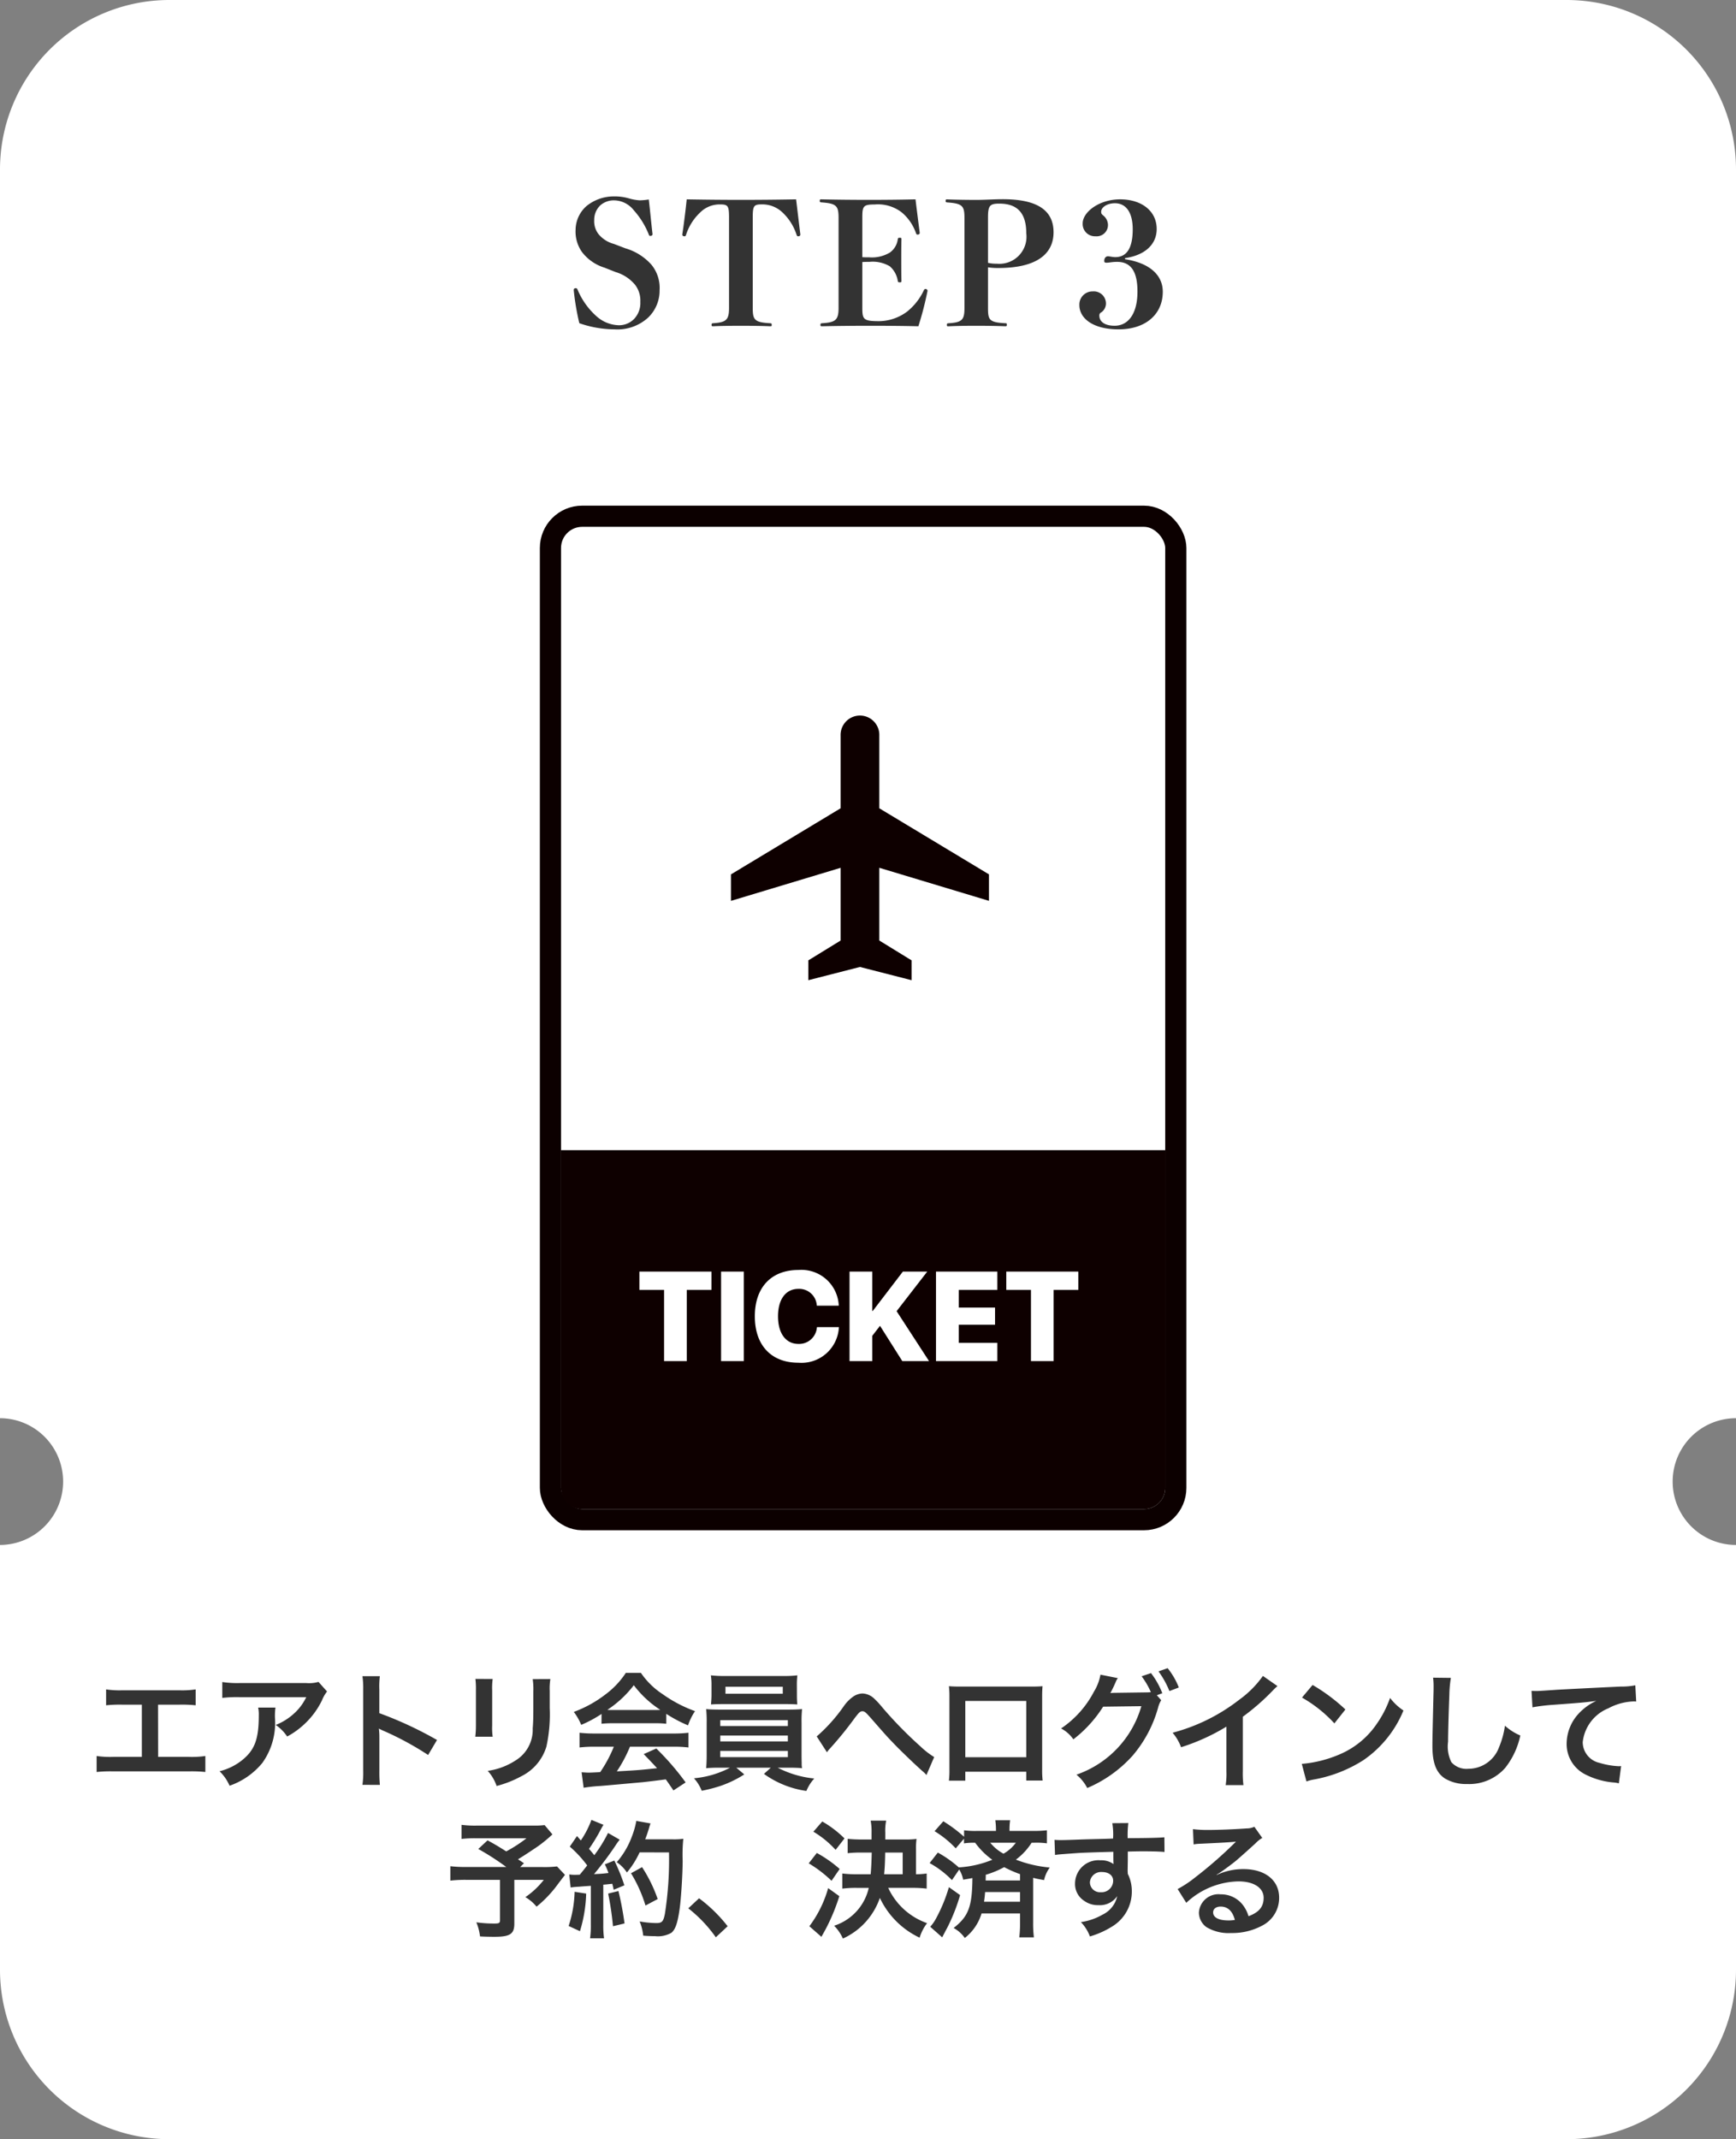 <svg xmlns="http://www.w3.org/2000/svg" xmlns:xlink="http://www.w3.org/1999/xlink" width="164" height="202" viewBox="0 0 164 202">
  <rect x="0" y="0" width="164" height="202" fill="#808080" stroke="none"/>
  <defs>
    <clipPath id="clip-path">
      <rect id="Rectangle_289" data-name="Rectangle 289" width="64.789" height="20.322" fill="#fff"/>
    </clipPath>
  </defs>
  <g id="sp_img4_3" transform="translate(-5759 -247)">
    <path id="Subtraction_4" data-name="Subtraction 4" d="M148,202H16A16,16,0,0,1,0,186V145.888A5.981,5.981,0,0,0,5.963,139.9,5.981,5.981,0,0,0,0,133.918V16A16,16,0,0,1,16,0H148a16,16,0,0,1,16,16V133.918a5.985,5.985,0,0,0,0,11.97V186a16,16,0,0,1-16,16Z" transform="translate(5759 247)" fill="#fff"/>
    <path id="Path_1561" data-name="Path 1561" d="M-23.848-5.312a3.783,3.783,0,0,1,1.84,1.2,2.439,2.439,0,0,1,.5,1.616A2.176,2.176,0,0,1-22.1-.88a1.978,1.978,0,0,1-1.472.592A3.291,3.291,0,0,1-25.608-1.1a6.937,6.937,0,0,1-1.84-2.576.171.171,0,0,0-.144-.112c-.128,0-.208.048-.208.176A23.774,23.774,0,0,0-27.272-.48,10.275,10.275,0,0,0-23.944.1a4.3,4.3,0,0,0,3.184-1.12A3.538,3.538,0,0,0-19.688-3.6,3.46,3.46,0,0,0-20.456-6,5.27,5.27,0,0,0-22.92-7.552l-1.088-.416A2.813,2.813,0,0,1-25.464-8.9a1.976,1.976,0,0,1-.4-1.312A1.887,1.887,0,0,1-25.3-11.6a1.939,1.939,0,0,1,1.344-.48,2.4,2.4,0,0,1,1.824.928,7.654,7.654,0,0,1,1.424,2.3c.032.08.048.128.128.128.144,0,.224-.048.224-.176-.1-.832-.24-2.3-.352-3.264a5.783,5.783,0,0,1-.864.08,4.618,4.618,0,0,1-.992-.176,4.814,4.814,0,0,0-1.44-.192,4.073,4.073,0,0,0-2.592.912A3.025,3.025,0,0,0-27.624-9.3a3.335,3.335,0,0,0,.592,2.08A4.226,4.226,0,0,0-24.9-5.728Zm10.72,3.376c0,1.12-.24,1.376-1.488,1.456-.144.016-.16.032-.16.16,0,.112.016.128.16.128.608-.032,1.744-.048,2.608-.048.832,0,2.08.016,2.752.048.144,0,.16-.016.16-.128,0-.128-.016-.144-.16-.16-1.488-.08-1.632-.336-1.632-1.456v-8.5c0-1.088.08-1.264.816-1.264a2.751,2.751,0,0,1,2,.768A4.981,4.981,0,0,1-6.744-8.816c.032.08.064.128.128.128.144,0,.224-.048.224-.176-.112-.912-.3-2.48-.4-3.312-1.792.032-3.552.048-5.216.048-1.632,0-3.344-.016-5.12-.048-.08.832-.272,2.4-.416,3.312,0,.128.08.176.224.176.064,0,.1-.048.128-.128a4.99,4.99,0,0,1,1.328-2.112,2.6,2.6,0,0,1,1.936-.768c.72,0,.8.176.8,1.264ZM-.536-6.256c.24-.016.4-.016.656-.016a3.177,3.177,0,0,1,1.936.416A2.262,2.262,0,0,1,2.808-4.5c.032.144.048.16.192.16s.16-.016.16-.16c-.016-.592-.016-1.392-.016-1.984,0-.576,0-1.328.016-1.888,0-.16-.016-.176-.16-.176s-.16.016-.192.176a1.83,1.83,0,0,1-.736,1.216A3.306,3.306,0,0,1,.12-6.7c-.256,0-.416,0-.656-.016v-3.728c0-1.088.08-1.248,1.168-1.248a3.675,3.675,0,0,1,2.56.752A4.474,4.474,0,0,1,4.536-8.976c.032.08.064.128.128.128.144,0,.224-.048.224-.176-.112-.832-.3-2.32-.4-3.152-1.344.032-2.928.048-4.384.048-1.488,0-3.136-.016-4.5-.048-.144,0-.16.016-.16.144,0,.112.016.128.16.144,1.44.1,1.616.336,1.616,1.488v8.448c0,1.136-.24,1.392-1.536,1.472-.16.016-.176.032-.176.16,0,.112.016.128.176.128C-2.936-.224-1.224-.24.344-.24c1.312,0,3.04.016,4.416.048a31.1,31.1,0,0,0,.864-3.344.181.181,0,0,0-.192-.176c-.08,0-.112.032-.16.128a5.64,5.64,0,0,1-1.568,2,4.509,4.509,0,0,1-2.656.912C-.44-.672-.536-.848-.536-1.936Zm11.872.5a6.119,6.119,0,0,0,.976.064c3.584,0,5.216-1.3,5.216-3.376,0-1.92-1.312-3.12-4.784-3.12-.88,0-1.632.064-2.528.064-.88,0-1.968-.016-2.72-.048-.144,0-.16.016-.16.144,0,.112.016.128.16.144,1.44.1,1.616.336,1.616,1.472v8.464c0,1.136-.192,1.392-1.5,1.472-.144.016-.16.032-.16.16,0,.112.016.128.16.128C8.3-.224,9.352-.24,10.216-.24c.88,0,1.968.016,2.736.048.144,0,.16-.016.16-.144S13.1-.48,12.952-.48c-1.536-.08-1.616-.336-1.616-1.472Zm0-4.688c0-1.136.16-1.328,1.072-1.328,1.664,0,2.544.848,2.544,2.8A2.557,2.557,0,0,1,12.168-6.1a3.418,3.418,0,0,1-.832-.08ZM24.28-6.624c1.952-.288,2.992-1.344,2.992-2.752,0-1.712-1.44-2.8-3.456-2.8-2,0-3.536,1.216-3.536,2.272A1.159,1.159,0,0,0,21.5-8.688a1.068,1.068,0,0,0,1.168-1.136,1.175,1.175,0,0,0-.448-.832c-.16-.128-.192-.192-.192-.352,0-.416.56-.8,1.3-.8,1.024,0,1.68.832,1.68,2.464,0,1.888-.64,2.624-1.648,2.624-.256,0-.56-.08-.688-.08-.208,0-.352.176-.352.432,0,.128.048.176.192.176.3,0,.512-.08,1.024-.08,1.264,0,1.92.848,1.92,2.8,0,2.16-.912,3.232-2.16,3.232-.928,0-1.44-.384-1.44-.96a.3.3,0,0,1,.176-.3,1.034,1.034,0,0,0,.448-.8,1.151,1.151,0,0,0-1.248-1.184,1.241,1.241,0,0,0-1.264,1.28C19.96-.96,21.224.1,23.672.1c2.56,0,4.176-1.424,4.176-3.552,0-1.52-1.168-2.7-3.568-3.072Z" transform="translate(5841 278)" fill="#333"/>
    <path id="Path_1558" data-name="Path 1558" d="M-67.068-7.032h2.016a12.207,12.207,0,0,1,1.536.06v-1.5a8.674,8.674,0,0,1-1.56.084h-5.34a8.674,8.674,0,0,1-1.56-.084v1.5a12.326,12.326,0,0,1,1.536-.06H-68.6V-2.1h-2.712a8.6,8.6,0,0,1-1.56-.084V-.672a12.326,12.326,0,0,1,1.536-.06h7.2a12.326,12.326,0,0,1,1.536.06V-2.184a8.6,8.6,0,0,1-1.56.084h-2.9ZM-51.912-9.18a3.3,3.3,0,0,1-1.164.108H-59.34A9.567,9.567,0,0,1-61-9.168v1.5a11.535,11.535,0,0,1,1.632-.072h6.3A4.976,4.976,0,0,1-54.2-6.216a5.565,5.565,0,0,1-1.752,1.1,4.056,4.056,0,0,1,1.08,1.092,7.506,7.506,0,0,0,1.44-1,7.615,7.615,0,0,0,1.848-2.412,3.335,3.335,0,0,1,.48-.84Zm-5.7,2.424a3.039,3.039,0,0,1,.06.72c0,2.268-.384,3.3-1.608,4.272a5.533,5.533,0,0,1-2.1,1.02A4.236,4.236,0,0,1-60.312.624a6.934,6.934,0,0,0,3.1-2.16,6.5,6.5,0,0,0,1.188-4.248,5.509,5.509,0,0,1,.048-.972Zm11.5,7.3a13.191,13.191,0,0,1-.048-1.332V-3.96a6.2,6.2,0,0,0-.048-.816,3.877,3.877,0,0,0,.408.2A28.391,28.391,0,0,1-41.556-2.28l.84-1.416a35.255,35.255,0,0,0-5.448-2.532V-8.46a8.044,8.044,0,0,1,.048-1.26H-47.76A7.713,7.713,0,0,1-47.688-8.5V-.8A8.084,8.084,0,0,1-47.76.54Zm9.024-10.008a7.577,7.577,0,0,1,.048,1.08v3.3a8.654,8.654,0,0,1-.06,1.08h1.644a5.793,5.793,0,0,1-.048-1.056V-8.376a6.1,6.1,0,0,1,.048-1.08Zm5.412.024a6.319,6.319,0,0,1,.06,1.14v1.5c0,.96-.012,1.488-.06,2a3.393,3.393,0,0,1-1.656,3.06,6.473,6.473,0,0,1-2.592.96,4.1,4.1,0,0,1,.84,1.428,10.15,10.15,0,0,0,2.34-.924,4.6,4.6,0,0,0,2.364-2.8,14.174,14.174,0,0,0,.312-3.636v-1.62a5.692,5.692,0,0,1,.06-1.116Zm6.5,4.212a9.6,9.6,0,0,1,1.032-.048h4.008a9.115,9.115,0,0,1,1.08.048v-.936A12.8,12.8,0,0,0-17-5.076a5.344,5.344,0,0,1,.66-1.344,12.684,12.684,0,0,1-3.084-1.62,7.288,7.288,0,0,1-2.028-1.992h-1.428a7.9,7.9,0,0,1-1.9,2.016,11.2,11.2,0,0,1-3.012,1.668,5.573,5.573,0,0,1,.7,1.224,11.291,11.291,0,0,0,1.92-1.032Zm1.044-1.3c-.216,0-.288,0-.492-.012a10.245,10.245,0,0,0,2.5-2.328A9.775,9.775,0,0,0-19.62-6.54c-.228.012-.336.012-.528.012Zm.12,3.468A12.425,12.425,0,0,1-25.3-.66c-.612.036-.972.048-1.056.048-.168,0-.372-.012-.7-.036l.192,1.464A14.269,14.269,0,0,1-25.308.648c.48-.036,2.856-.252,4.044-.36C-20.82.24-20.1.156-19.1.024c.2.288.324.456.72,1.044l1.152-.756A24.558,24.558,0,0,0-20-2.892l-1.188.528c.672.7.876.912,1.26,1.332-1.68.18-1.68.18-3.8.3A13.045,13.045,0,0,0-22.488-3.06h4.128a11.165,11.165,0,0,1,1.4.072V-4.38a11.3,11.3,0,0,1-1.4.072h-7.476a11.786,11.786,0,0,1-1.416-.072v1.392a11.242,11.242,0,0,1,1.416-.072Zm10.98,1.98a9.036,9.036,0,0,1-3.408,1A3.871,3.871,0,0,1-15.708,1.1a14.251,14.251,0,0,0,1.836-.48A10.442,10.442,0,0,0-11.688-.444l-.756-.636H-9.18l-.648.588A9.028,9.028,0,0,0-5.82,1.116,4.023,4.023,0,0,1-5.076-.06,9.518,9.518,0,0,1-8.532-1.08h.96c.6,0,.972.012,1.344.048a2.105,2.105,0,0,1-.036-.48c0-.048-.012-.312-.012-.78V-5.328a10.787,10.787,0,0,1,.048-1.284c-.42.036-.756.048-1.344.048h-6.384c-.564,0-.972-.012-1.332-.048a11.874,11.874,0,0,1,.048,1.284v3.036c0,.6-.024.96-.048,1.26.384-.036.732-.048,1.332-.048Zm-.924-4.488h6.384v.552h-6.384Zm0,1.452h6.384v.552h-6.384Zm0,1.452h6.384v.588h-6.384ZM-6.72-8.88A7.3,7.3,0,0,1-6.672-9.8a10.429,10.429,0,0,1-1.356.06h-5.448a10.633,10.633,0,0,1-1.368-.06,5.975,5.975,0,0,1,.06.924v.924c0,.324-.024.6-.048.9.36-.024.78-.036,1.32-.036H-7.98c.528,0,.936.012,1.3.036-.024-.276-.036-.54-.036-.9Zm-1.332.156v.66h-5.412v-.66Zm4.176,6.192a1.978,1.978,0,0,1,.252-.324A33.878,33.878,0,0,0-1.26-5.76c.408-.54.528-.648.72-.648.228,0,.3.06,1.044.912C1.788-4.032,1.812-4,2.724-3.06,3.6-2.184,4.548-1.284,5.172-.732a2.371,2.371,0,0,1,.348.348l.732-1.7A7.7,7.7,0,0,1,4.944-3.1,38.172,38.172,0,0,1,1.356-6.768a8.011,8.011,0,0,0-.8-.864,1.7,1.7,0,0,0-1.08-.456,1.651,1.651,0,0,0-.96.36,3.676,3.676,0,0,0-.744.756,15.627,15.627,0,0,1-2.616,2.94ZM14.952-.7V.132H16.5a8.225,8.225,0,0,1-.048-1.044V-7.776c0-.444.012-.684.036-1-.276.024-.492.036-1.008.036H8.664c-.48,0-.732-.012-1.02-.036a7.97,7.97,0,0,1,.048,1.008V-.888A8.019,8.019,0,0,1,7.644.144H9.192V-.7Zm0-1.368H9.192V-7.38h5.76ZM27.288-7.92l.516-.192a7.626,7.626,0,0,0-1.068-1.9l-.888.3a7.441,7.441,0,0,1,.876,1.5,5.8,5.8,0,0,1-.624.024l-2.628.036c-.24,0-.432.012-.576.024l.1-.18c.024-.048.024-.06.084-.168.12-.24.228-.48.324-.7a1.432,1.432,0,0,1,.2-.36L21.96-9.864a4.6,4.6,0,0,1-.612,1.6,9.454,9.454,0,0,1-3.108,3.48A3.188,3.188,0,0,1,19.4-3.756,11.924,11.924,0,0,0,22.212-6.84l3.612-.048A9.656,9.656,0,0,1,19.692-.42,3.971,3.971,0,0,1,20.712.84,12.113,12.113,0,0,0,24.984-2.2,11.833,11.833,0,0,0,27.4-6.732a2.42,2.42,0,0,1,.3-.72Zm2.076-.732a7,7,0,0,0-1.056-1.824l-.864.3a8.6,8.6,0,0,1,1.032,1.86Zm7.944-1.092A9.6,9.6,0,0,1,35.076-7.5a17.525,17.525,0,0,1-6.3,3.12,4.514,4.514,0,0,1,.8,1.368,19.443,19.443,0,0,0,4.284-1.944V-.732a6.75,6.75,0,0,1-.072,1.3h1.68a9.078,9.078,0,0,1-.06-1.332V-5.892a21.22,21.22,0,0,0,2.832-2.472,4.943,4.943,0,0,1,.444-.42ZM41-7.7a12.6,12.6,0,0,1,3.06,2.436L45.1-6.576A17,17,0,0,0,42-8.892Zm.42,7.92a4.248,4.248,0,0,1,.792-.2,12.962,12.962,0,0,0,4.572-1.8,10.532,10.532,0,0,0,3.8-4.7A5.175,5.175,0,0,1,49.32-7.668a10.02,10.02,0,0,1-1.224,2.4,8.017,8.017,0,0,1-3.564,2.94,11.434,11.434,0,0,1-3.552.888Zm11.964-9.8a5.968,5.968,0,0,1,.048.816c0,.168,0,.42-.012.78-.072,3.012-.1,4.212-.1,4.836,0,1.608.348,2.532,1.176,3.084a3.912,3.912,0,0,0,2.1.528,4.542,4.542,0,0,0,3.6-1.524,7.392,7.392,0,0,0,1.428-3.06,5.182,5.182,0,0,1-1.452-.924,8.045,8.045,0,0,1-.552,2.016,3.088,3.088,0,0,1-2.9,2.052,1.9,1.9,0,0,1-1.608-.624A3.335,3.335,0,0,1,54.8-3.54c0-.852.072-3.288.12-4.4a10.97,10.97,0,0,1,.144-1.62ZM62.772-6.78a17.419,17.419,0,0,1,1.992-.24c2.6-.192,3.072-.228,4.044-.372a5.289,5.289,0,0,0-1.668,1.2A4.23,4.23,0,0,0,66-3.36,3.211,3.211,0,0,0,67.716-.468a7.219,7.219,0,0,0,2.808.792A2.549,2.549,0,0,1,70.932.4l.216-1.632c-.12.012-.228.012-.24.012a7.282,7.282,0,0,1-1.788-.312,2.015,2.015,0,0,1-1.6-1.956,3.9,3.9,0,0,1,2.424-3.2,5.367,5.367,0,0,1,2.376-.648,1.858,1.858,0,0,1,.252.012l-.084-1.536a6.775,6.775,0,0,1-1.38.12c-3.324.156-5.316.264-5.988.3-1.764.12-1.764.12-1.98.12-.06,0-.192,0-.456-.012ZM-30.552,4.34a7.335,7.335,0,0,1-1.032.048h-5.34A9.745,9.745,0,0,1-38.4,4.316V5.648a10.836,10.836,0,0,1,1.452-.06h4.68a12.992,12.992,0,0,1-1.908,1.236c-.708-.444-.972-.612-1.764-1.044l-.876.816a24.453,24.453,0,0,1,2.64,1.7h-3.708a12.068,12.068,0,0,1-1.572-.072V9.584a12.561,12.561,0,0,1,1.512-.072h3.18v3.8c0,.264-.084.324-.48.324A11.618,11.618,0,0,1-37,13.52a4.95,4.95,0,0,1,.348,1.332c.372.024.972.036,1.368.036,1.476,0,1.872-.264,1.872-1.248V9.512h2.784a7.687,7.687,0,0,1-1.74,1.632,3.874,3.874,0,0,1,1.056.9,11.2,11.2,0,0,0,1.908-1.98c.5-.672.768-1.008.78-1.02l-.756-.8a9.95,9.95,0,0,1-1.332.06h-2.148l.36-.36c-.288-.192-.3-.2-.564-.372.624-.384,1.128-.72,1.86-1.212a13.485,13.485,0,0,0,1.392-1.14Zm2.46,5.892a7.149,7.149,0,0,1,.78-.072c.24-.024.612-.048,1.128-.084v3.672a8.825,8.825,0,0,1-.072,1.284h1.32a8.824,8.824,0,0,1-.072-1.284V9.968c.216-.012.492-.048.852-.084.048.192.072.288.132.564l1.008-.42a18.025,18.025,0,0,0-.948-2.34l-.9.36a6.561,6.561,0,0,1,.348.816c-.612.072-.66.072-1.368.108a31.344,31.344,0,0,0,2.028-2.7,4.973,4.973,0,0,1,.4-.552l-1.1-.636a13.689,13.689,0,0,1-1.3,2.1c-.168-.216-.3-.36-.5-.6a16.14,16.14,0,0,0,1.116-1.836c.132-.24.18-.324.252-.432l-1.14-.468a8.778,8.778,0,0,1-1,1.944c-.12-.144-.192-.216-.36-.42l-.684,1a11.136,11.136,0,0,1,1.644,1.776c-.24.312-.288.372-.7.876-.276.012-.4.012-.48.012A3.155,3.155,0,0,1-28.224,9ZM-18.8,6.92a33.257,33.257,0,0,1-.384,5.784c-.144.744-.276.888-.816.888a9.329,9.329,0,0,1-1.572-.156,4.909,4.909,0,0,1,.336,1.344c.432.036.8.048,1.116.048a2.566,2.566,0,0,0,1.536-.312c.4-.312.612-.972.8-2.352.132-.984.264-3.072.276-4.44a15.293,15.293,0,0,1,.06-2.088,6.576,6.576,0,0,1-.984.048h-2.616c.144-.372.192-.516.348-1.008a4.114,4.114,0,0,1,.156-.492l-1.344-.24a7.73,7.73,0,0,1-.432,1.512,7.768,7.768,0,0,1-1.416,2.388,3.5,3.5,0,0,1,.96.972,8.367,8.367,0,0,0,1.2-1.9Zm-8.916,3.72a11.272,11.272,0,0,1-.564,3.228l1.068.492a13.338,13.338,0,0,0,.588-3.552Zm3.168.168a28.141,28.141,0,0,1,.456,3.084L-23,13.628a29.648,29.648,0,0,0-.576-3.06Zm4.68.516a13.747,13.747,0,0,0-1.476-3.012l-1.044.576a13.2,13.2,0,0,1,1.368,3.048Zm2.892.876a12.916,12.916,0,0,1,2.6,2.736l1.116-1.044a14.026,14.026,0,0,0-2.7-2.64ZM4.212,10.268a10.592,10.592,0,0,1,1.332.072V8.912a7.247,7.247,0,0,1-1.008.072V6.608a6.414,6.414,0,0,1,.048-.96A8.3,8.3,0,0,1,3.468,5.7H1.632v-.66A4.725,4.725,0,0,1,1.716,3.92H.252A5.526,5.526,0,0,1,.336,5.048V5.7H-.648c-.5,0-.9-.024-1.272-.06V6.992a11.868,11.868,0,0,1,1.272-.06h1C.336,7.6.312,8.3.252,8.984H-1.092a10.459,10.459,0,0,1-1.332-.072V10.34a10.271,10.271,0,0,1,1.344-.072H.072A4.884,4.884,0,0,1-3.2,13.844a4.043,4.043,0,0,1,.828,1.212,6.549,6.549,0,0,0,3.492-3.84,7.848,7.848,0,0,0,3.756,3.756A4.4,4.4,0,0,1,5.58,13.6a6.368,6.368,0,0,1-3.672-3.336ZM1.524,8.984c.06-.624.084-1.092.1-2.052H3.276V8.984ZM-5.16,4.964A9.181,9.181,0,0,1-3.06,6.68l.84-1.08A10.13,10.13,0,0,0-4.32,4ZM-5.6,7.952A11.7,11.7,0,0,1-3.444,9.6l.768-1.116a11.8,11.8,0,0,0-2.16-1.512Zm1.836,2.34a10.906,10.906,0,0,1-1.776,3.6l1.14,1c.036-.072.288-.516.372-.672a18.393,18.393,0,0,0,1.32-3.168ZM5.82,7.928A8.976,8.976,0,0,1,7.932,9.536l.684-1a2.758,2.758,0,0,1,.372.96c.444-.072.6-.1.876-.156-.024,2.712-.372,3.624-1.776,4.716A3.094,3.094,0,0,1,9.144,15a4.619,4.619,0,0,0,1.584-2.316h3.636v.876a11.014,11.014,0,0,1-.072,1.38h1.38a10.546,10.546,0,0,1-.072-1.368V9.32c.384.1.528.12,1.032.216a3.172,3.172,0,0,1,.54-1.188,11.723,11.723,0,0,1-3.2-.744,6.091,6.091,0,0,0,1.488-1.6h.276a7.255,7.255,0,0,1,1.164.06V4.832a10.761,10.761,0,0,1-1.272.06H13.368V4.736a5.794,5.794,0,0,1,.06-.852h-1.4a6.1,6.1,0,0,1,.06.864v.144H10.3a8.123,8.123,0,0,1-1.224-.06v.612A13.4,13.4,0,0,0,7.116,3.98l-.828.936a9.423,9.423,0,0,1,2,1.62l.78-.912v.444a6.068,6.068,0,0,1,1.056-.06,7.107,7.107,0,0,0,1.62,1.608,10.009,10.009,0,0,1-3.168.72,10.629,10.629,0,0,0-1.98-1.4Zm8.544,1.644H11.112c.012-.276.012-.276.012-.54a8.733,8.733,0,0,0,1.74-.72,10.969,10.969,0,0,0,1.5.66Zm-.4-3.564A3.609,3.609,0,0,1,12.8,7.04a4.093,4.093,0,0,1-1.248-1.032Zm.4,4.656v.912h-3.4c.048-.36.072-.528.1-.912ZM7.644,10.2A14.831,14.831,0,0,1,6.36,13.28a3.818,3.818,0,0,1-.48.66l1.128,1c.24-.456.384-.744.456-.864A17.247,17.247,0,0,0,8.7,10.952Zm16.9-2.58v-.78c.948-.024,1.164-.024,1.452-.024,1,0,1.572.024,2.016.06L28,5.492c-.444.048-1.38.072-3.468.084a9.434,9.434,0,0,1,.06-1.428l-1.512.012a6.511,6.511,0,0,1,.072,1.452c-.624.024-.624.024-1.02.036-.984.024-1.1.024-1.884.048-1.548.06-1.74.06-2.04.06a5.226,5.226,0,0,1-.588-.024l.048,1.428c.324-.048.324-.048,2.136-.18.528-.036,1.656-.072,3.372-.12,0,.324,0,1,.012,1.02a.494.494,0,0,0,.012.144,2.005,2.005,0,0,0-1.248-.36A2.209,2.209,0,0,0,19.56,9.848a1.875,1.875,0,0,0,.828,1.62,2.211,2.211,0,0,0,1.392.432,1.977,1.977,0,0,0,1.764-.852A2.526,2.526,0,0,1,22.152,12.8a5.663,5.663,0,0,1-2.04.7,3.938,3.938,0,0,1,.852,1.356,8.389,8.389,0,0,0,2.172-.984,3.85,3.85,0,0,0,1.788-3.24,3.652,3.652,0,0,0-.384-1.692c0-.144-.012-.24-.012-.288ZM23.16,9.6a1.093,1.093,0,0,1-1.176,1.08.947.947,0,0,1-1.02-.948,1.051,1.051,0,0,1,1.116-.96C22.74,8.768,23.16,9.092,23.16,9.6Zm9.768-.576a4.71,4.71,0,0,0,.492-.312c.24-.156,1.1-.8,1.32-.984.408-.348,1.284-1.128,1.884-1.68a2.572,2.572,0,0,1,.624-.492L36.5,4.5a1.768,1.768,0,0,1-.744.156c-1.164.084-2.628.144-3.648.144A10.853,10.853,0,0,1,30.7,4.724l.06,1.44a4.048,4.048,0,0,1,.576-.06c2.172-.1,2.94-.144,3.4-.2l.012.012-.216.216a40.069,40.069,0,0,1-3.588,3.12,10.792,10.792,0,0,1-1.692,1.128l.816,1.3A7.394,7.394,0,0,1,35,9.656c1.452,0,2.376.612,2.376,1.548,0,.852-.432,1.368-1.428,1.74a3.227,3.227,0,0,0-.552-1.08,2.583,2.583,0,0,0-2.076-.984A1.847,1.847,0,0,0,31.26,12.6a1.713,1.713,0,0,0,.72,1.38,4.06,4.06,0,0,0,2.328.552,5.937,5.937,0,0,0,2.9-.684,2.933,2.933,0,0,0,1.632-2.652c0-1.644-1.32-2.7-3.372-2.7a5.858,5.858,0,0,0-2.52.552Zm1.728,4.272a3.248,3.248,0,0,1-.624.048c-.888,0-1.428-.276-1.428-.756,0-.336.276-.552.708-.552C33.984,12.032,34.44,12.464,34.656,13.292Z" transform="translate(5841 415)" fill="#333"/>
    <g id="Group_3319" data-name="Group 3319" transform="translate(5808.594 326.068)">
      <g id="Group_3213" data-name="Group 3213" transform="translate(0)" clip-path="url(#clip-path)">
        <path id="Path_668" data-name="Path 668" d="M151.638,46.139a3.176,3.176,0,0,1-5.6-.767h8.93a6.74,6.74,0,0,0,.086-1.047,6.03,6.03,0,1,0-.281,1.814Zm-2.613-4.989a3.152,3.152,0,0,1,2.861,1.814h-5.734a3.18,3.18,0,0,1,2.872-1.814" transform="translate(-127.559 -34.164)" fill="#fff"/>
        <path id="Path_669" data-name="Path 669" d="M28.151,61.987A6.013,6.013,0,0,0,26.725,58.1,6.013,6.013,0,0,0,25.3,61.987V72.148h2.851V61.987Z" transform="translate(-22.568 -51.826)" fill="#fff"/>
        <path id="Path_670" data-name="Path 670" d="M47.471,38.3A6.011,6.011,0,0,0,43.4,39.887l.054.054a6.806,6.806,0,0,1,1.371,2.624,3.173,3.173,0,1,1,.227,3.823v3.466A6.029,6.029,0,1,0,47.471,38.3" transform="translate(-38.714 -34.164)" fill="#fff"/>
        <path id="Path_671" data-name="Path 671" d="M0,38.4v2.862a3.2,3.2,0,0,1,2.2,1.382A6.805,6.805,0,0,1,3.574,40.02l.054-.054A6.074,6.074,0,0,0,0,38.4" transform="translate(0 -34.254)" fill="#fff"/>
        <path id="Path_672" data-name="Path 672" d="M387.055,46.355a3.175,3.175,0,1,1,0-4.06h3.239a6.025,6.025,0,1,0,0,4.06Z" transform="translate(-337.718 -34.164)" fill="#fff"/>
        <path id="Path_673" data-name="Path 673" d="M272.751,44.293a6.041,6.041,0,1,0-3.617,5.55V46.388a3.17,3.17,0,1,1,.767-2.073V50.1h2.851Z" transform="translate(-232.549 -34.164)" fill="#fff"/>
        <rect id="Rectangle_288" data-name="Rectangle 288" width="2.851" height="15.938" transform="translate(53.58)" fill="#fff"/>
        <path id="Path_674" data-name="Path 674" d="M537.291,44.2a5.826,5.826,0,0,0-5.6-6,5.3,5.3,0,0,0-1.987.389v3.445a2.582,2.582,0,0,1,1.987-.983,2.988,2.988,0,0,1,2.754,3.175v5.788h2.851Z" transform="translate(-472.502 -34.075)" fill="#fff"/>
      </g>
    </g>
    <g id="Group_3320" data-name="Group 3320" transform="translate(5812 296.748)">
      <g id="Rectangle_827" data-name="Rectangle 827" transform="translate(0 0)" fill="#fff" stroke="#0c0000" stroke-width="2">
        <rect width="57.078" height="92.752" rx="2" stroke="none"/>
        <rect x="-1" y="-1" width="59.078" height="94.752" rx="3" fill="none"/>
      </g>
      <path id="Rectangle_828" data-name="Rectangle 828" d="M0,0H57.078a0,0,0,0,1,0,0V31.89a2,2,0,0,1-2,2H2a2,2,0,0,1-2-2V0A0,0,0,0,1,0,0Z" transform="translate(0 58.862)" fill="#0e0000"/>
      <g id="airplanemode_active_black_24dp" transform="translate(12.486 14.27)">
        <path id="Path_886" data-name="Path 886" d="M24.374,17.48v-2.5L14.015,8.74V1.873a1.829,1.829,0,1,0-3.656,0V8.74L0,14.983v2.5l10.359-3.121v6.867L7.312,23.1v1.873l4.875-1.249,4.875,1.249V23.1l-3.047-1.873V14.359Z" transform="translate(3.567 3.567)" fill="#0e0000"/>
        <path id="Path_887" data-name="Path 887" d="M0,0H31.509V32.107H0Z" transform="translate(0 0)" fill="none"/>
      </g>
      <path id="Path_1566" data-name="Path 1566" d="M-18.4,0h2.145V-6.727h2.332V-8.455h-6.809v1.729H-18.4Zm5.385,0h2.15V-8.455h-2.15Zm7.307.152a3.539,3.539,0,0,0,3.82-3.3l.006-.064H-3.955l-.012.064a1.683,1.683,0,0,1-1.74,1.523c-1.178,0-1.928-.973-1.928-2.607v-.006c0-1.617.744-2.584,1.922-2.584a1.664,1.664,0,0,1,1.734,1.5l.012.088H-1.9V-5.3A3.531,3.531,0,0,0-5.713-8.607C-8.238-8.607-9.826-7-9.826-4.236v.006C-9.826-1.471-8.25.152-5.713.152ZM-.879,0h2.15V-2.391L2-3.334,4.107,0H6.633L3.568-4.717,6.463-8.455H4.16L1.313-4.734H1.271V-8.455H-.879ZM7.289,0h5.795V-1.729H9.439V-3.439h3.428V-5.057H9.439v-1.67h3.645V-8.455H7.289ZM16.26,0H18.4V-6.727h2.332V-8.455H13.928v1.729H16.26Z" transform="translate(28.135 78.781)" fill="#fff"/>
    </g>
  </g>
</svg>
